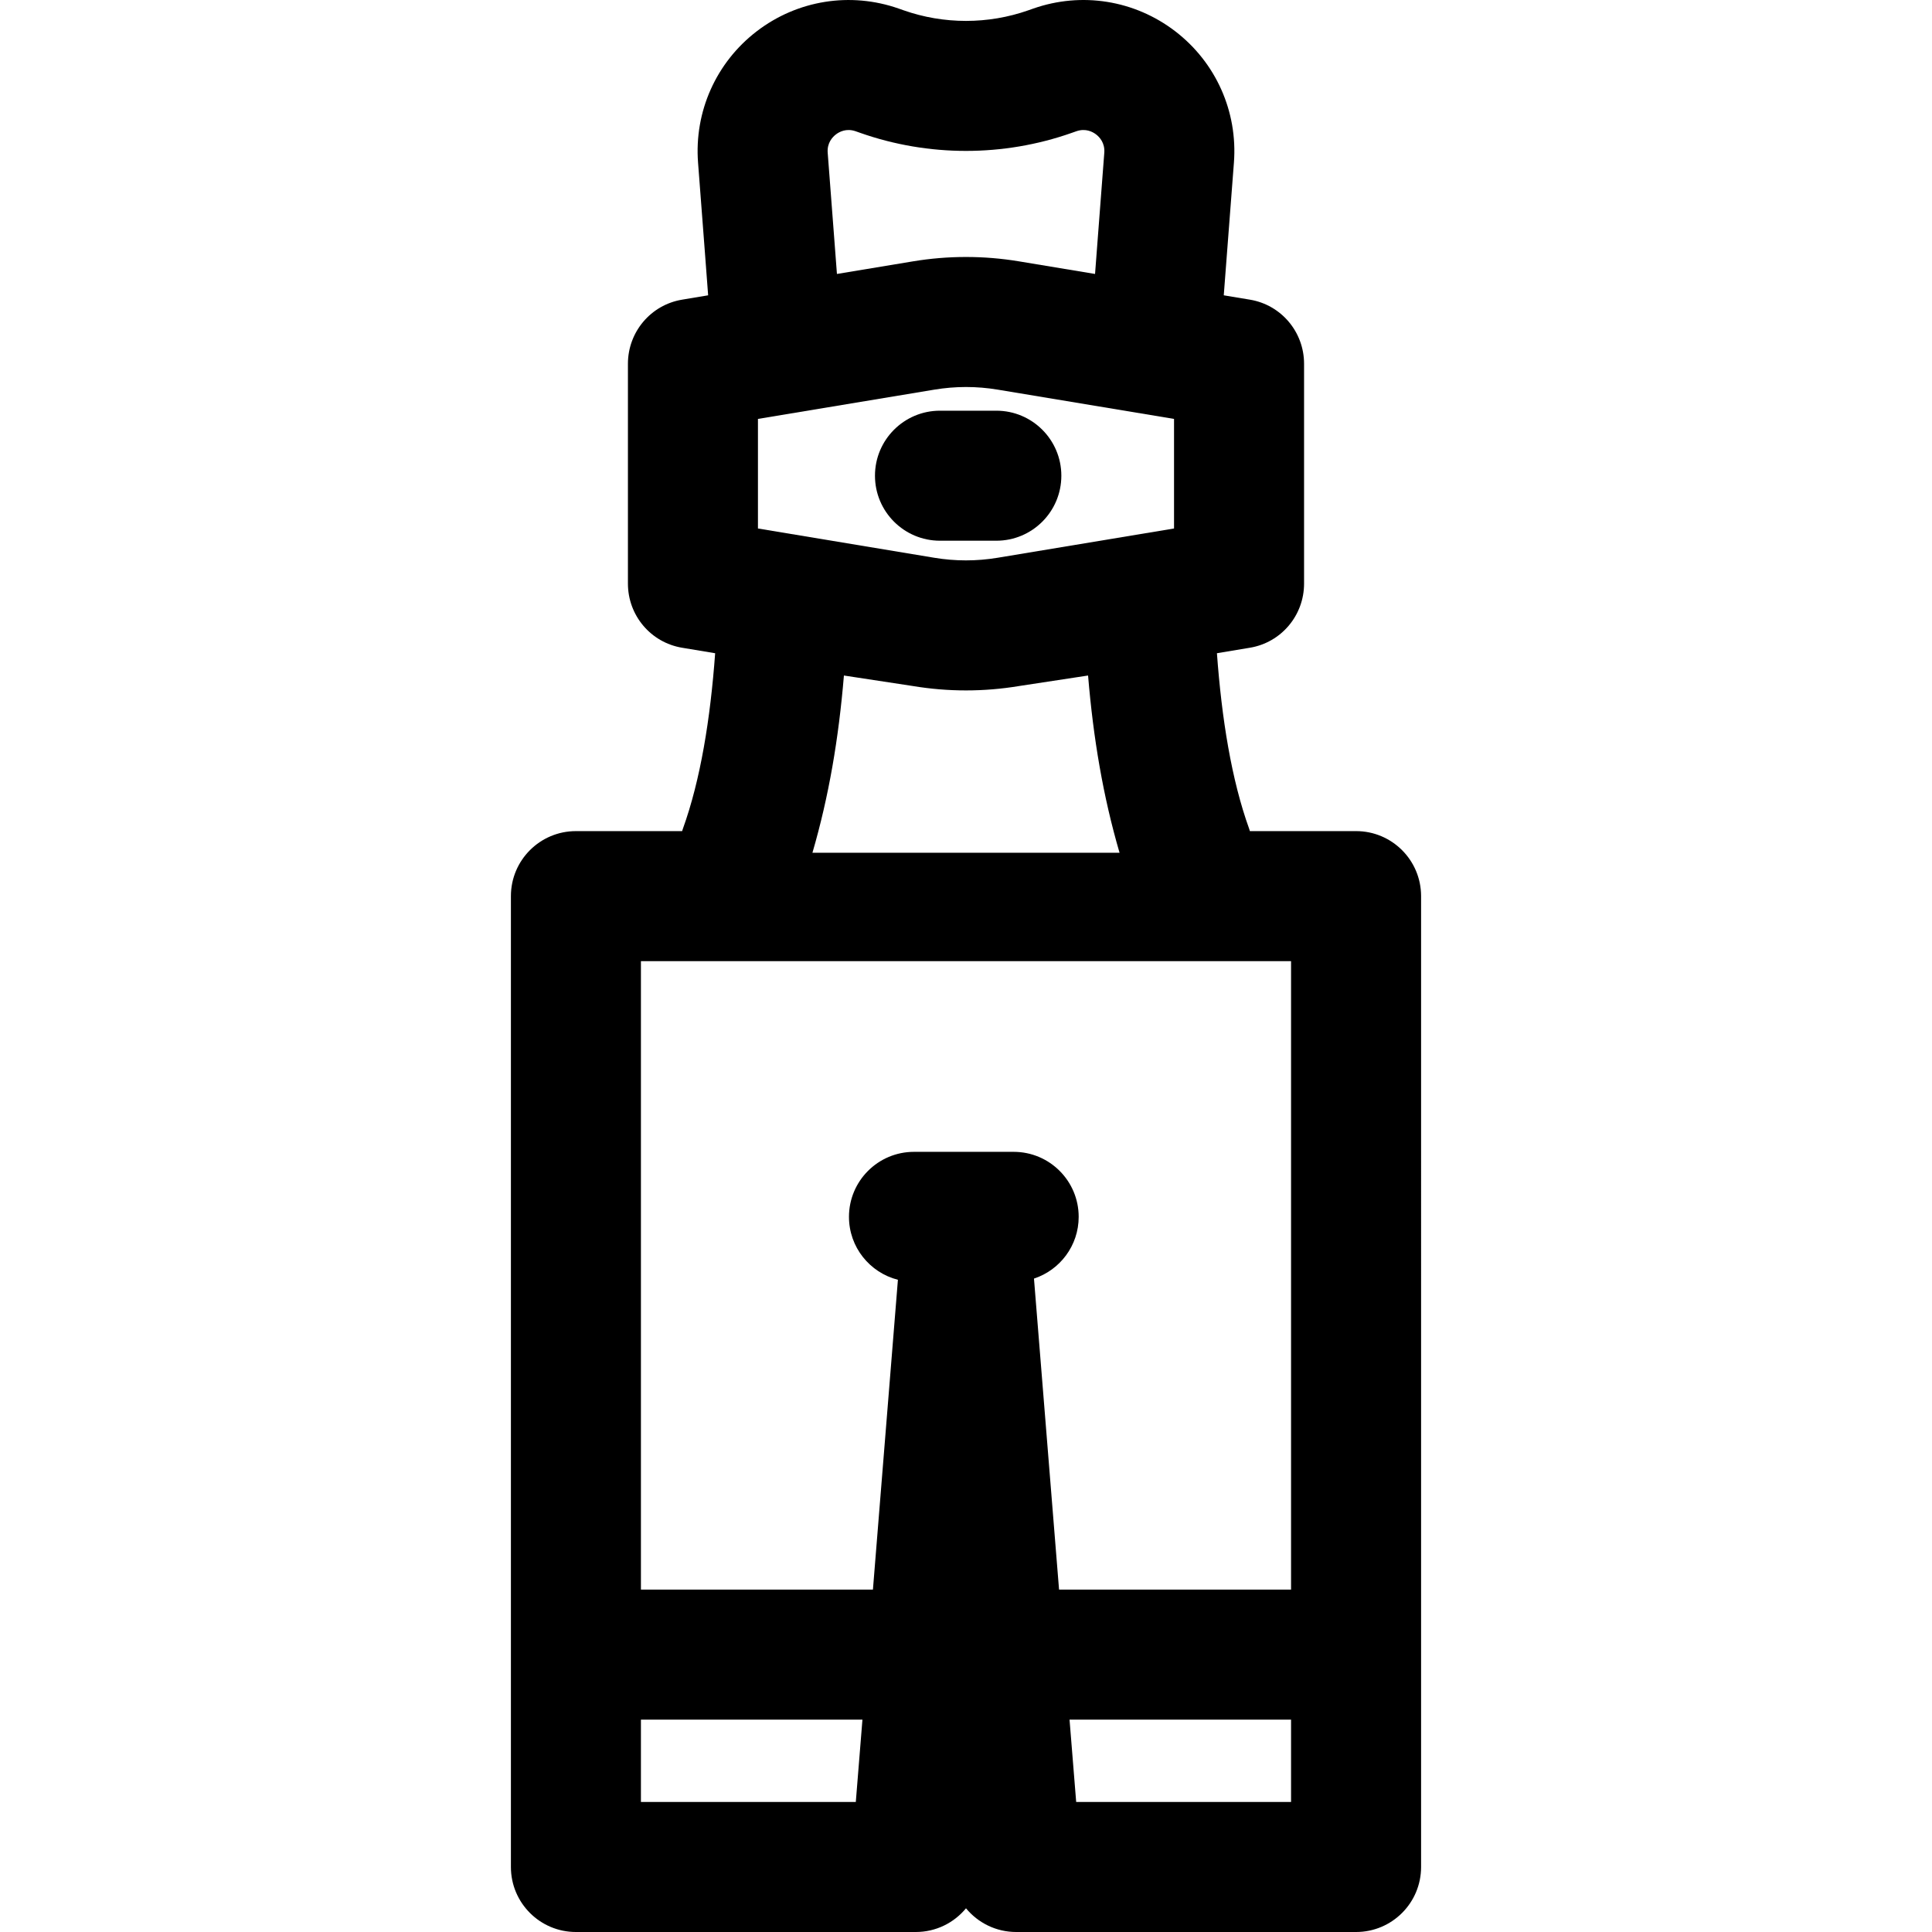 <?xml version="1.0" encoding="iso-8859-1"?>
<!-- Uploaded to: SVG Repo, www.svgrepo.com, Generator: SVG Repo Mixer Tools -->
<svg fill="#000000" height="800px" width="800px" version="1.1" id="Layer_1" xmlns="http://www.w3.org/2000/svg" xmlns:xlink="http://www.w3.org/1999/xlink" 
	 viewBox="0 0 512 512" xml:space="preserve">
<g>
	<g>
		<path d="M359.373,220.253h-28.144c-0.063-0.198-0.11-0.397-0.181-0.595c-4.687-12.986-7.281-29.172-8.549-46.545l8.727-1.454
			c8.314-1.378,14.365-8.569,14.365-16.997V96.408c0-8.427-6.051-15.619-14.365-16.997l-6.916-1.15
			c0.289-3.929,0.588-7.705,0.86-11.264l1.83-23.886c1.034-13.539-4.777-26.556-15.549-34.82
			c-10.774-8.267-24.849-10.511-37.654-6.008l-1.275,0.448c-10.655,3.748-22.392,3.748-33.054-0.001l-1.266-0.445
			c-12.808-4.504-26.888-2.258-37.659,6.006c-10.773,8.264-16.586,21.281-15.552,34.82l1.824,23.886
			c0.272,3.56,0.559,7.335,0.849,11.264l-6.892,1.15c-8.314,1.378-14.365,8.569-14.365,16.997v58.254
			c0,8.427,6.051,15.619,14.365,16.997l8.751,1.454c-1.268,17.373-3.874,33.559-8.561,46.545c-0.071,0.198-0.13,0.396-0.193,0.595
			h-28.144c-9.515,0-17.229,7.714-17.229,17.229v257.289c0,9.515,7.714,17.229,17.229,17.229h90.069
			c5.333,0,10.134-2.432,13.306-6.283c3.171,3.851,7.972,6.283,13.305,6.283h90.069c9.515,0,17.229-7.714,17.229-17.229V237.482
			C376.602,227.967,368.888,220.253,359.373,220.253z M221.519,35.629c0.895-0.689,2.772-1.713,5.258-0.836l1.267,0.445
			c18.025,6.338,37.881,6.339,55.905,0.001l1.275-0.448c2.486-0.873,4.358,0.15,5.254,0.837c0.896,0.687,2.37,2.233,2.171,4.857
			l-1.824,23.887c-0.203,2.666-0.414,5.419-0.625,8.23l-20.144-3.339c-9.327-1.547-18.787-1.547-28.115,0l-20.144,3.339
			c-0.213-2.81-0.422-5.563-0.625-8.229l-1.824-23.887C219.148,37.862,220.622,36.317,221.519,35.629z M200.864,111.016
			l46.759-7.759c5.587-0.927,11.183-0.927,16.773,0l46.735,7.759v29.038l-46.759,7.759c-5.587,0.926-11.183,0.927-16.773,0
			l-46.735-7.759V111.016z M296.694,225.996h-81.393c4.361-14.932,6.953-30.27,8.346-46.977l18.294,2.788
			c4.665,0.773,9.359,1.16,14.057,1.16c4.697,0,9.394-0.386,14.057-1.16l18.294-2.788
			C289.742,195.726,292.333,211.064,296.694,225.996z M226.797,477.542h-56.945v-21.824h58.704L226.797,477.542z M342.144,477.542
			h-56.945l-1.76-21.824h58.704V477.542z M342.144,421.26h-61.483l-6.646-82.421c6.877-2.262,11.847-8.726,11.847-16.36
			c0-9.515-7.714-17.229-17.229-17.229h-26.418c-9.515,0-17.229,7.714-17.229,17.229c0,8.043,5.519,14.778,12.97,16.677
			l-6.621,82.104h-61.483V254.711h172.292V421.26z"/>
	</g>
</g>
<g>
	<g>
		<path d="M264.038,108.838h-14.932c-9.515,0-17.229,7.714-17.229,17.229s7.714,17.229,17.229,17.229h14.932
			c9.515,0,17.229-7.714,17.229-17.229S273.553,108.838,264.038,108.838z"/>
	</g>
</g>
</svg>
